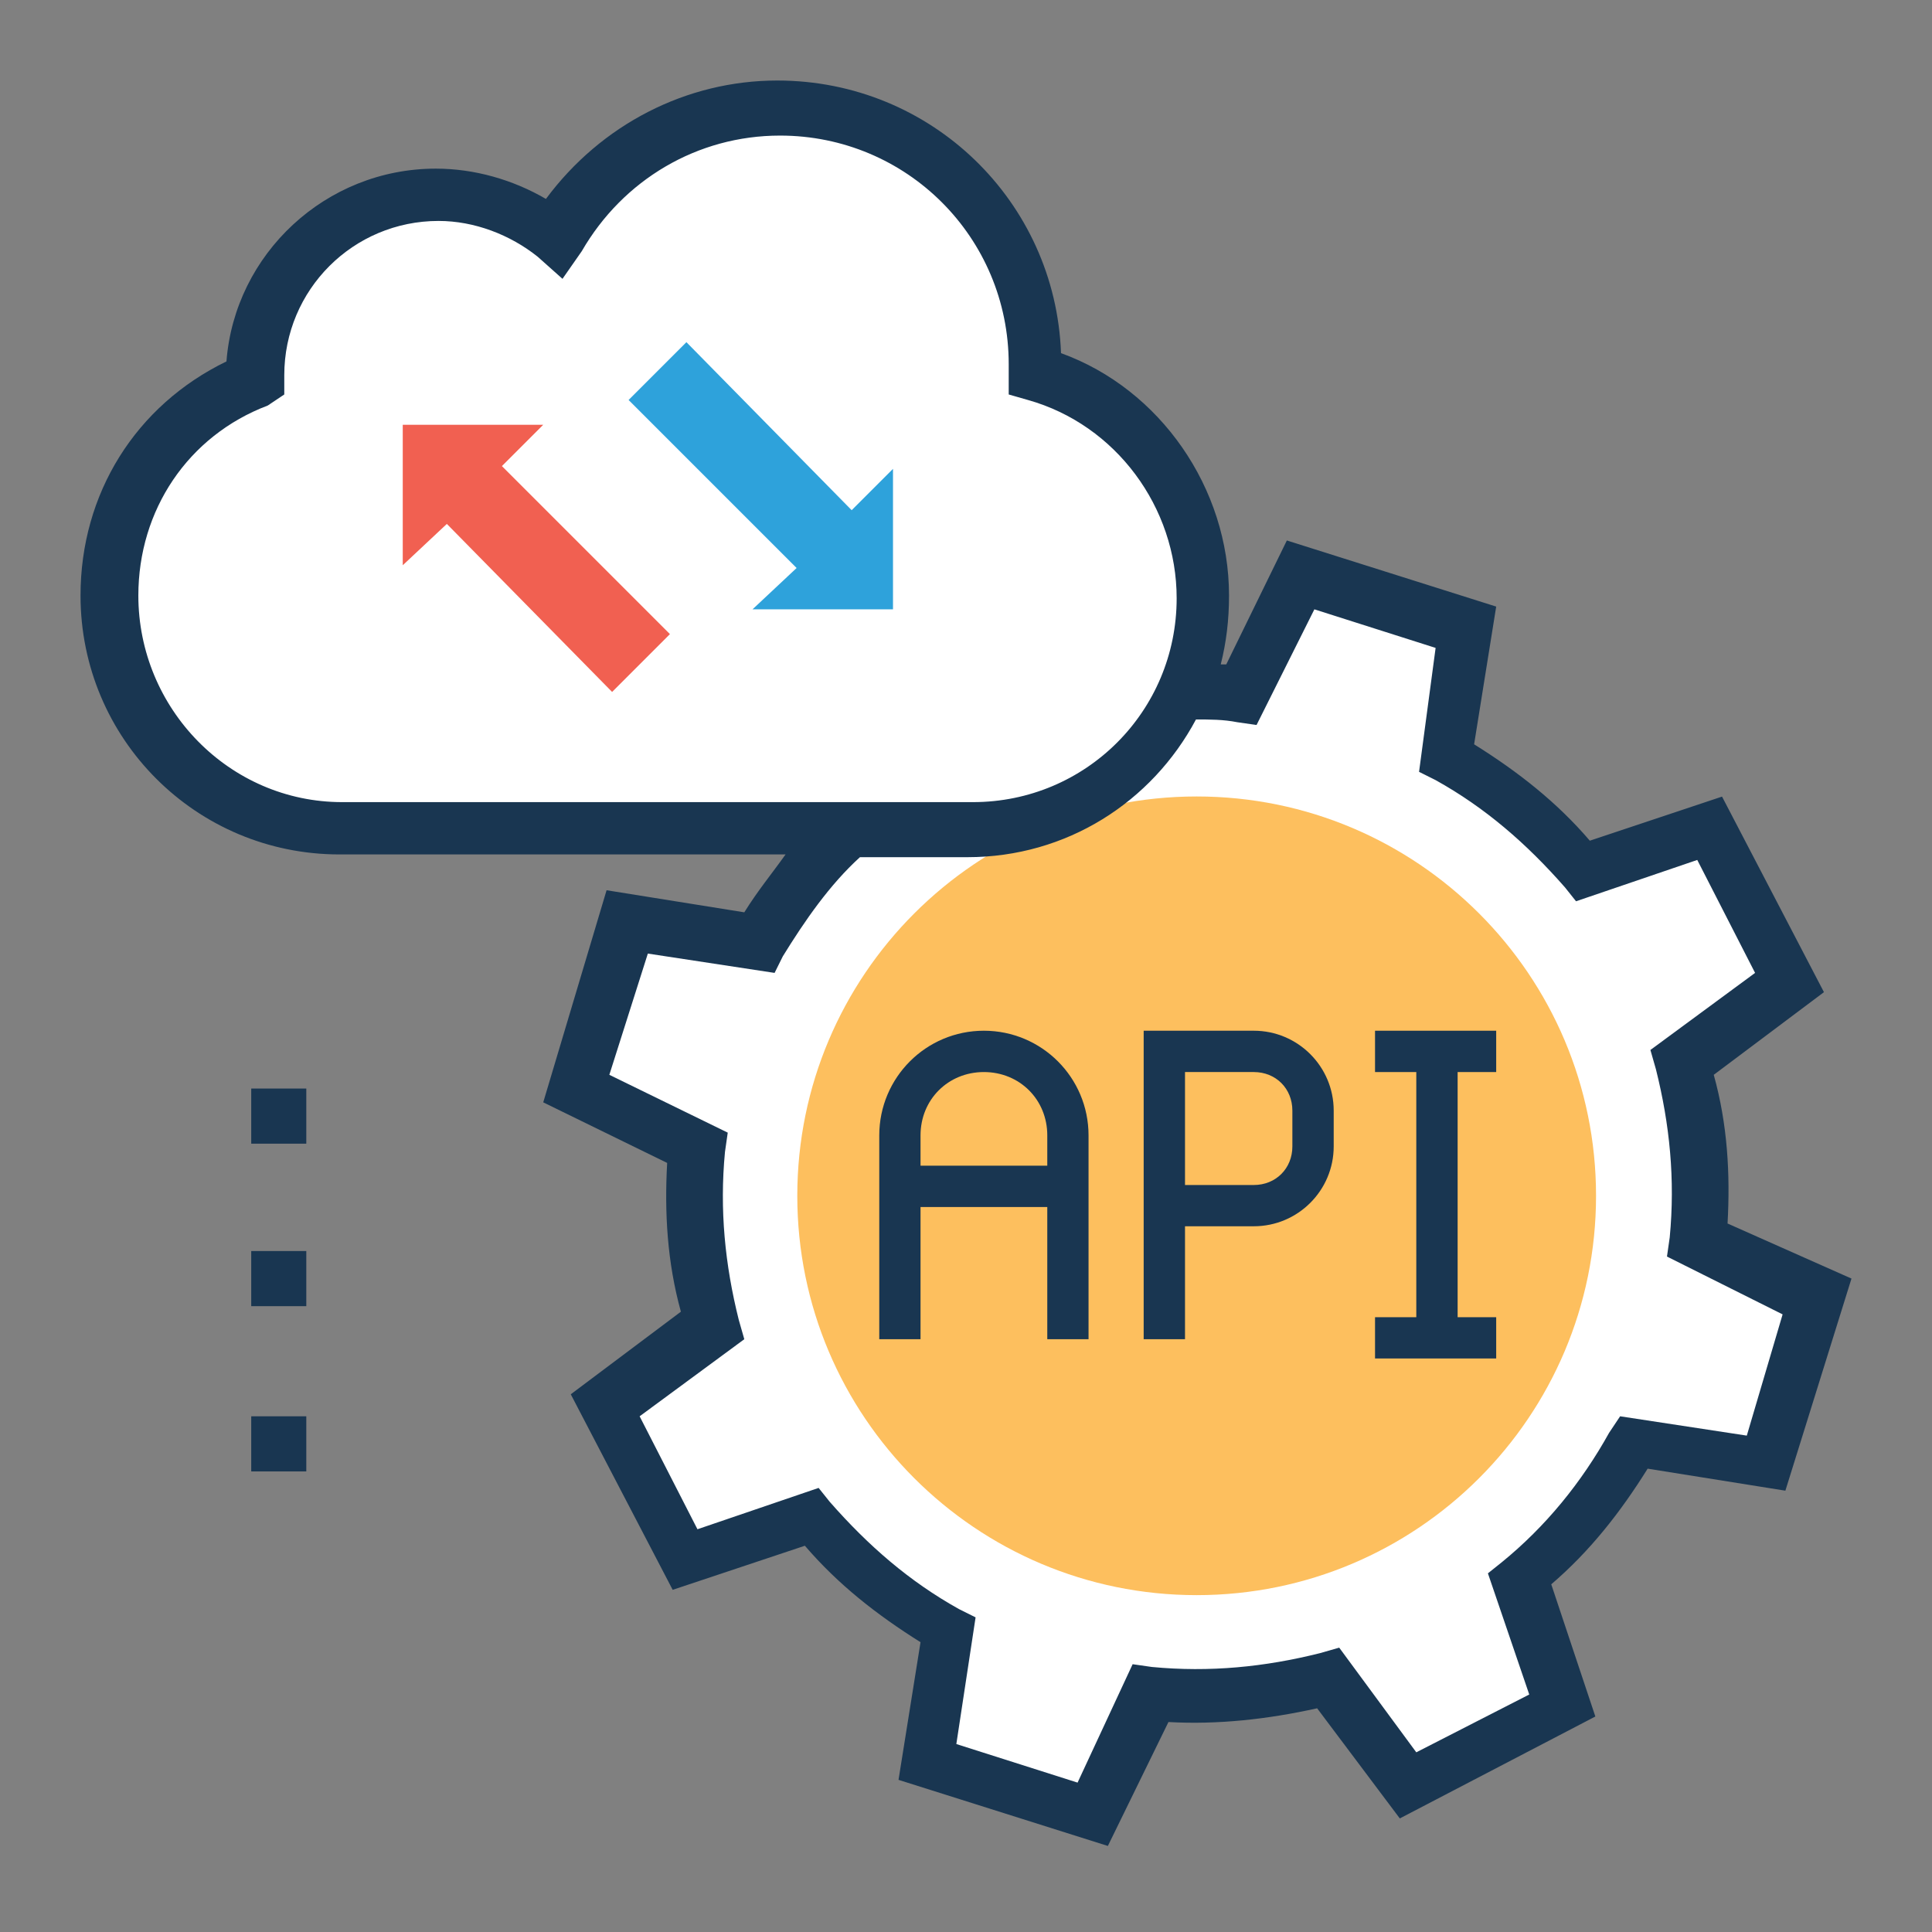 <svg xmlns="http://www.w3.org/2000/svg" width="28" height="28" viewBox="0 0 28 28" fill="none"><rect x="0" y="0" width="28" height="28" fill="#808080" stroke="none"/><path d="M4.439 15.776H3.641V16.575H4.439V15.776Z" fill="#193651"></path><path d="M4.439 18.131H3.641V18.93H4.439V18.131Z" fill="#193651"></path><path d="M4.439 20.526H3.641V21.325H4.439V20.526Z" fill="#193651"></path><path d="M10.108 16.654C10.028 17.493 10.108 18.371 10.307 19.209L8.751 20.367L9.908 22.602L11.745 22.003C12.303 22.682 12.982 23.241 13.7 23.68L13.421 25.556L15.816 26.314L16.694 24.598C17.532 24.678 18.411 24.598 19.249 24.398L20.407 25.955L22.642 24.797L22.043 22.961C22.722 22.402 23.28 21.724 23.68 21.005L25.596 21.285L26.354 18.89L24.638 17.972C24.718 17.133 24.638 16.255 24.438 15.417L25.995 14.259L24.797 12.024L22.961 12.623C22.402 11.944 21.724 11.385 21.005 10.946L21.285 9.03L18.89 8.272L18.012 10.028C17.173 9.948 16.295 10.028 15.457 10.228L14.299 8.671L12.064 9.829L12.663 11.665C11.984 12.224 11.425 12.902 11.026 13.621L9.11 13.341L8.352 15.736L10.108 16.654Z" fill="white"></path><path d="M17.343 23.118C20.54 23.118 23.131 20.527 23.131 17.331C23.131 14.134 20.54 11.543 17.343 11.543C14.146 11.543 11.555 14.134 11.555 17.331C11.555 20.527 14.146 23.118 17.343 23.118Z" fill="#FDBF5E"></path><path d="M15.776 19.409H15.178V16.455C15.178 15.936 14.778 15.537 14.259 15.537C13.741 15.537 13.341 15.936 13.341 16.455V19.409H12.743V16.455C12.743 15.617 13.421 14.938 14.259 14.938C15.098 14.938 15.776 15.617 15.776 16.455V19.409Z" fill="#193651"></path><path d="M17.174 19.409H16.575V14.938H18.171C18.81 14.938 19.329 15.457 19.329 16.096V16.615C19.329 17.253 18.81 17.772 18.171 17.772H17.174V19.409ZM17.174 17.174H18.171C18.491 17.174 18.73 16.934 18.73 16.615V16.096C18.73 15.776 18.491 15.537 18.171 15.537H17.174V17.174Z" fill="#193651"></path><path d="M21.684 15.537V14.938H19.928V15.537H20.526V19.09H19.928V19.688H21.684V19.09H21.125V15.537H21.684Z" fill="#193651"></path><path d="M15.457 16.894H13.022V17.493H15.457V16.894Z" fill="#193651"></path><path d="M14.978 5.398C14.978 5.358 14.978 5.318 14.978 5.278C14.978 3.242 13.301 1.566 11.265 1.566C9.868 1.566 8.671 2.324 8.032 3.442C7.593 3.043 6.994 2.803 6.316 2.803C4.879 2.803 3.681 4.001 3.681 5.438V5.478C2.444 5.957 1.565 7.194 1.565 8.631C1.565 10.507 3.082 11.984 4.918 11.984H14.02C15.896 11.984 17.373 10.467 17.373 8.631C17.452 7.114 16.415 5.797 14.978 5.398Z" fill="white"></path><path d="M25.037 17.732C25.077 17.014 25.037 16.295 24.837 15.577L26.434 14.379L24.957 11.545L23.041 12.184C22.562 11.625 22.003 11.186 21.364 10.787L21.684 8.791L18.65 7.833L17.772 9.629C17.732 9.629 17.692 9.629 17.692 9.629C17.772 9.31 17.812 8.99 17.812 8.631C17.812 7.074 16.814 5.637 15.377 5.118C15.297 2.923 13.501 1.167 11.265 1.167C9.948 1.167 8.711 1.805 7.912 2.883C7.433 2.604 6.875 2.444 6.316 2.444C4.719 2.444 3.402 3.681 3.282 5.238C1.965 5.877 1.167 7.154 1.167 8.631C1.167 10.707 2.843 12.383 4.919 12.383H11.385C11.186 12.663 10.986 12.902 10.787 13.222L8.791 12.902L7.873 15.976L9.669 16.854C9.629 17.573 9.669 18.291 9.868 19.01L8.272 20.207L9.749 23.041L11.665 22.402C12.144 22.961 12.703 23.4 13.341 23.8L13.022 25.795L16.056 26.753L16.934 24.957C17.652 24.997 18.371 24.917 19.089 24.758L20.287 26.354L23.121 24.877L22.482 22.961C23.041 22.482 23.48 21.924 23.879 21.285L25.875 21.604L26.833 18.53L25.037 17.732ZM2.005 8.631C2.005 7.394 2.723 6.316 3.881 5.877L4.12 5.717V5.438C4.12 4.2 5.118 3.202 6.356 3.202C6.875 3.202 7.394 3.402 7.793 3.721L8.152 4.041L8.431 3.641C9.03 2.604 10.108 1.965 11.305 1.965C13.142 1.965 14.619 3.442 14.619 5.278V5.717L14.898 5.797C16.175 6.156 17.053 7.354 17.053 8.671C17.053 10.308 15.736 11.625 14.1 11.625H4.959C3.322 11.625 2.005 10.268 2.005 8.631ZM25.316 20.806L23.48 20.526L23.32 20.766C22.921 21.484 22.402 22.123 21.764 22.642L21.564 22.802L22.163 24.558L20.526 25.396L19.409 23.879L19.129 23.959C18.331 24.159 17.532 24.239 16.694 24.159L16.415 24.119L15.617 25.835L13.86 25.276L14.139 23.44L13.9 23.321C13.181 22.921 12.583 22.402 12.024 21.764L11.864 21.564L10.108 22.163L9.27 20.526L10.787 19.409L10.707 19.129C10.507 18.331 10.427 17.533 10.507 16.694L10.547 16.415L8.831 15.577L9.389 13.82L11.226 14.1L11.345 13.86C11.665 13.341 12.024 12.822 12.463 12.423H14.02C15.457 12.423 16.694 11.625 17.333 10.427C17.532 10.427 17.732 10.427 17.932 10.467L18.211 10.507L19.049 8.831L20.806 9.39L20.566 11.186L20.806 11.306C21.524 11.705 22.123 12.224 22.682 12.862L22.841 13.062L24.598 12.463L25.436 14.1L23.919 15.217L23.999 15.497C24.199 16.295 24.279 17.093 24.199 17.932L24.159 18.211L25.835 19.049L25.316 20.806Z" fill="#193651"></path><path d="M10.906 8.831H12.942V6.795L12.343 7.394L9.948 4.959L9.11 5.797L11.545 8.232L10.906 8.831Z" fill="#2EA2DB"></path><path d="M7.873 6.156H5.837V8.192L6.476 7.593L8.871 10.028L9.709 9.19L7.274 6.755L7.873 6.156Z" fill="#F16051"></path></svg>